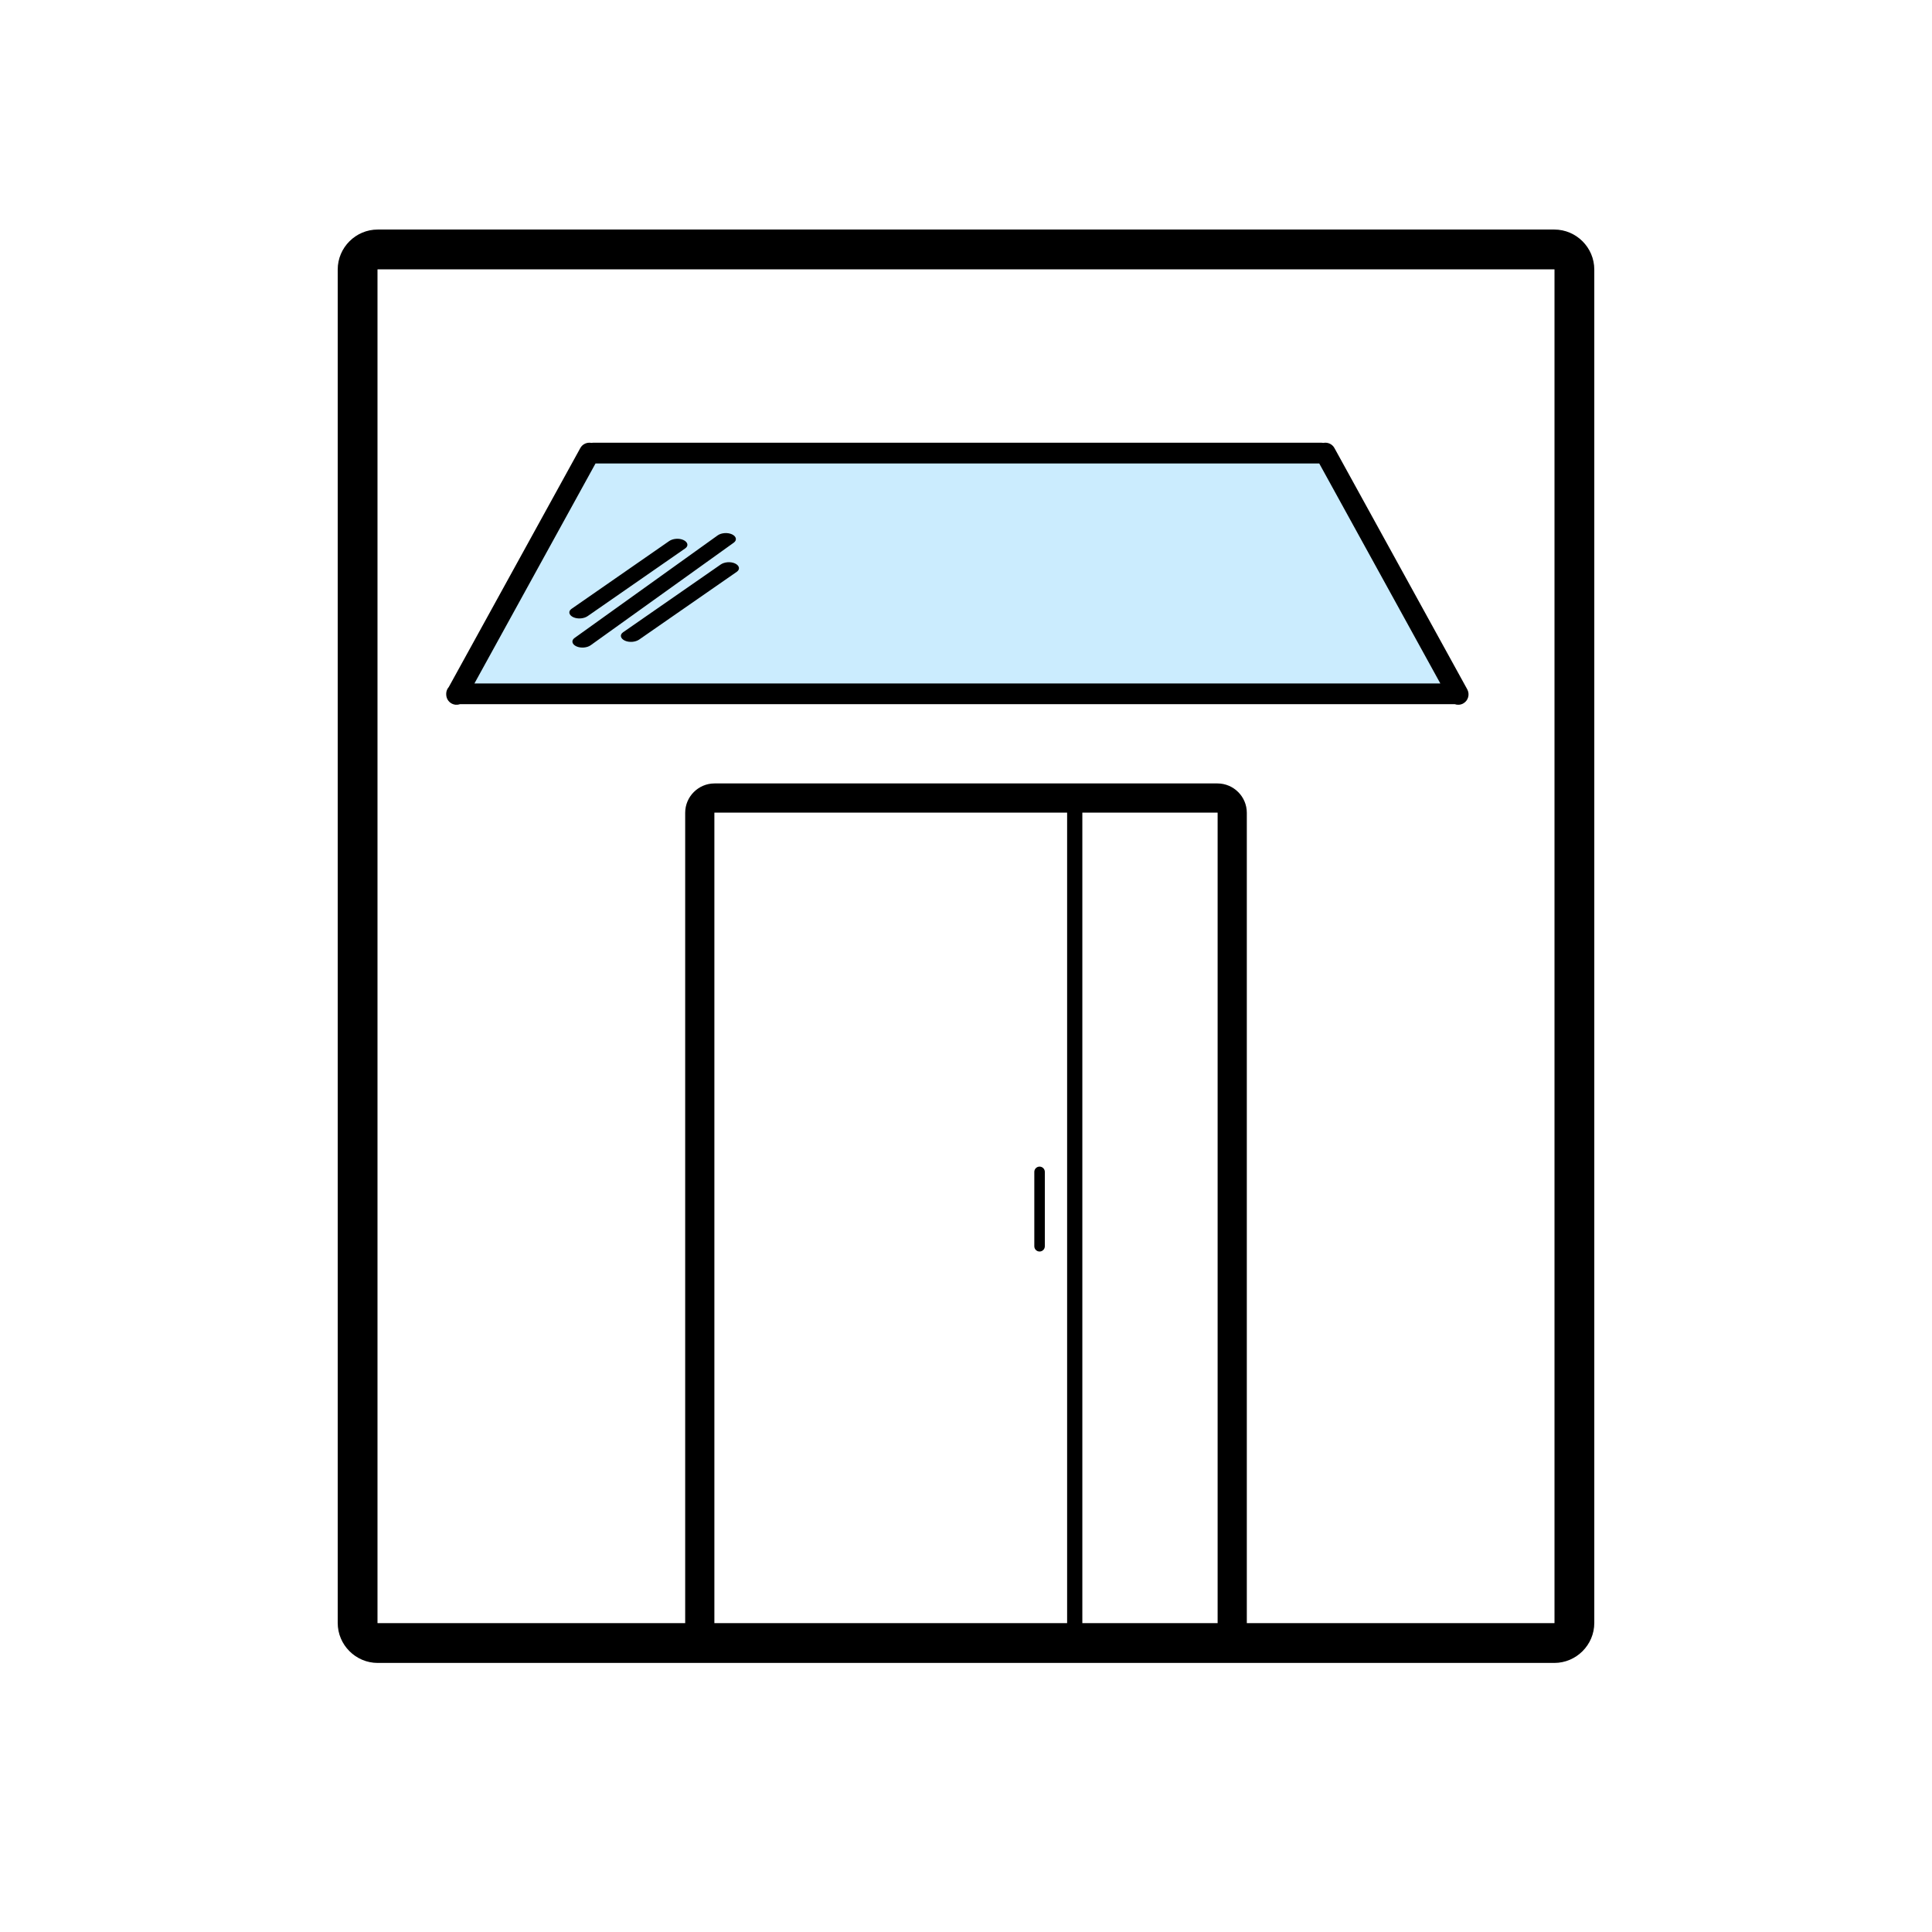 <?xml version="1.0" encoding="UTF-8"?>
<!DOCTYPE svg PUBLIC "-//W3C//DTD SVG 1.1//EN" "http://www.w3.org/Graphics/SVG/1.1/DTD/svg11.dtd">
<!-- Creator: CorelDRAW 2018 (64 bitů) -->
<svg xmlns="http://www.w3.org/2000/svg" xml:space="preserve" width="42.333mm" height="42.333mm" version="1.1" style="shape-rendering:geometricPrecision; text-rendering:geometricPrecision; image-rendering:optimizeQuality; fill-rule:evenodd; clip-rule:evenodd"
viewBox="0 0 4233.32 4233.32"
 xmlns:xlink="http://www.w3.org/1999/xlink">
 <defs>
  <style type="text/css">
   <![CDATA[
    .fil2 {fill:none}
    .fil1 {fill:black}
    .fil0 {fill:#97DAFC;fill-opacity:0.502}
   ]]>
  </style>
 </defs>
 <g id="Vrstva_x0020_1">
  <g id="_4631885888">
   <polygon class="fil0" points="1292.45,979.33 2905.12,979.33 3195.4,1524.23 1011.08,1524.23 "/>
   <path class="fil1" d="M827.63 502.96l2578.07 0c48.21,0 87.65,39.45 87.65,87.65l0 2965.49c0,48.21 -39.44,87.66 -87.65,87.66 -766.62,0 -1813.6,0 -2578.07,0 -48.21,0 -87.65,-39.45 -87.65,-87.66l0 -2965.49c0,-48.21 39.44,-87.65 87.65,-87.65zm669.79 680.24l0 0c9.68,4.4 11.95,12.89 4.04,18.38l-213.96 148.52c-7.91,5.49 -21.49,6.78 -31.17,2.38l0 0c-9.68,-4.39 -11.96,-12.89 -4.04,-18.38l213.95 -148.52c7.92,-5.5 21.49,-6.79 31.18,-2.38zm112.96 51.33l0 0c9.68,4.4 11.95,12.89 4.04,18.38l-213.96 148.52c-7.91,5.49 -21.49,6.78 -31.17,2.38l0 0c-9.68,-4.39 -11.96,-12.89 -4.04,-18.38l213.95 -148.52c7.92,-5.49 21.49,-6.78 31.18,-2.38zm-6.66 -63.81l0 0c9.68,4.4 11.8,12.82 4.04,18.39l-313.6 224.8c-7.76,5.56 -21.49,6.78 -31.17,2.38l0 0c-9.68,-4.4 -11.81,-12.82 -4.04,-18.39l313.59 -224.8c7.77,-5.56 21.49,-6.78 31.18,-2.38zm-298.83 -155.2l-265.32 482.02 2116.43 0 -265.32 -482.02 -1585.79 0zm-297.01 527.48c-5.95,2.05 -12.73,1.64 -18.6,-1.66l0 0c-7.32,-4.11 -11.44,-11.73 -11.53,-19.61l-0.05 -1.45 0 0c0,-5.76 2.19,-11.04 5.75,-15.06l288.21 -523.61c4.81,-8.74 14.75,-12.96 24.11,-11.17 1.35,-0.25 2.73,-0.39 4.15,-0.39l1595.44 0c1.46,0 2.89,0.14 4.28,0.41 9.4,-1.86 19.43,2.36 24.27,11.15l291.06 528.78c6.02,10.93 2.22,24.83 -8.68,30.95l0 0c-5.93,3.34 -12.8,3.71 -18.79,1.59l-1.67 0.07 -2177.95 0zm557.78 173.64l1102.02 0c35.36,0 64.3,28.96 64.3,64.31l0 1775.62 673.71 0c0.26,0 0.47,-0.21 0.47,-0.47l0 -2965.49c0,-0.25 -0.22,-0.46 -0.47,-0.46l-2578.06 0c-0.24,0 -0.46,0.22 -0.46,0.46l0 2965.49c0,0.25 0.21,0.47 0.46,0.47l673.72 0 0 -1775.62c0,-35.37 28.94,-64.31 64.31,-64.31zm1102.35 1839.93l0 -1775.62c0,-0.19 -0.17,-0.34 -0.34,-0.34l-296.09 0 0 1775.96 296.43 0zm-329.78 -1775.96l-772.57 0c-0.17,0 -0.34,0.17 -0.34,0.34l0 1775.62 772.91 0 0 -1775.96zm-71.89 950.15l0 -163.01c0,-6.34 5.19,-11.53 11.53,-11.53l0 0c6.34,0 11.53,5.2 11.53,11.53l0 163.01c0,6.33 -5.19,11.53 -11.53,11.53l0 0c-6.34,0 -11.53,-5.19 -11.53,-11.53z"/>
  </g>
  <rect class="fil2" x="-0.01" y="-0.01" width="4233.33" height="4233.33"/>
 </g>
</svg>
